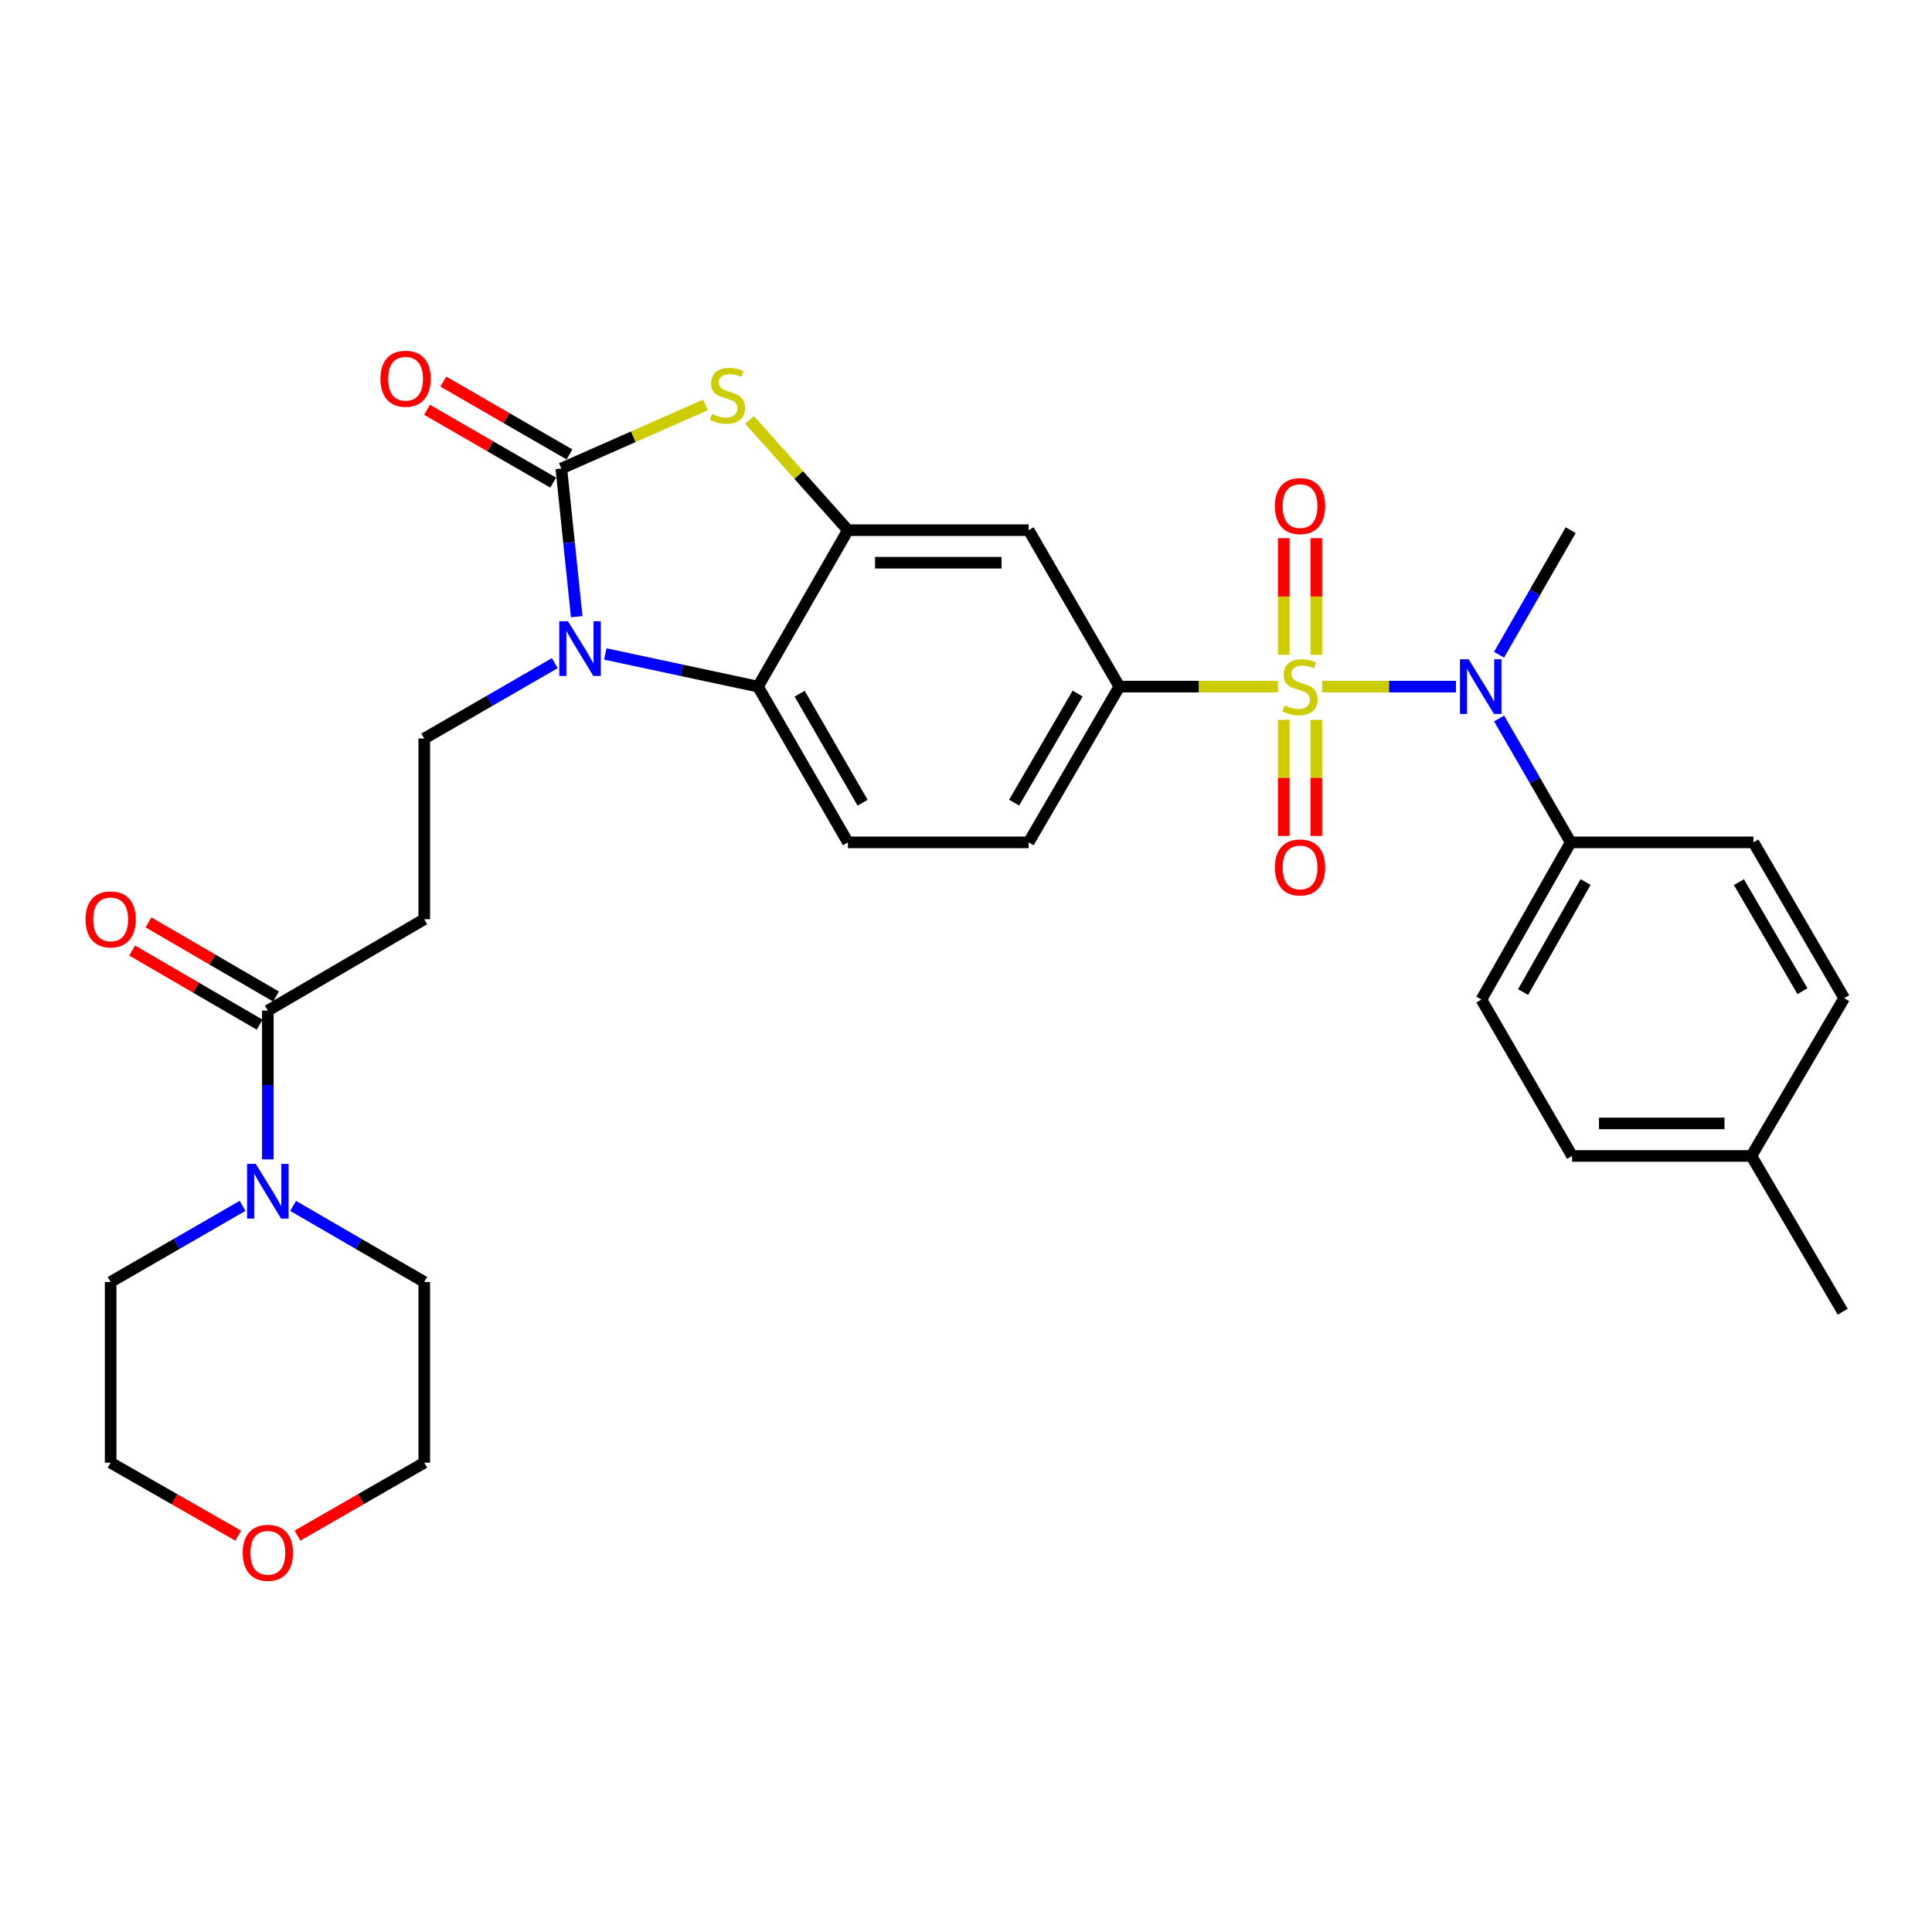 <?xml version='1.0' encoding='iso-8859-1'?>
<svg version='1.1' baseProfile='full'
              xmlns='http://www.w3.org/2000/svg'
                      xmlns:rdkit='http://www.rdkit.org/xml'
                      xmlns:xlink='http://www.w3.org/1999/xlink'
                  xml:space='preserve'
width='1000px' height='1000px' viewBox='0 0 1000 1000'>
<!-- END OF HEADER -->
<rect style='opacity:1.0;fill:#FFFFFF;stroke:none' width='1000' height='1000' x='0' y='0'> </rect>
<path class='bond-5' d='M 684.313,355.386 L 718.964,355.386' style='fill:none;fill-rule:evenodd;stroke:#CCCC00;stroke-width:6px;stroke-linecap:butt;stroke-linejoin:miter;stroke-opacity:1' />
<path class='bond-5' d='M 718.964,355.386 L 753.615,355.386' style='fill:none;fill-rule:evenodd;stroke:#0000FF;stroke-width:6px;stroke-linecap:butt;stroke-linejoin:miter;stroke-opacity:1' />
<path class='bond-6' d='M 661.477,355.386 L 620.426,355.386' style='fill:none;fill-rule:evenodd;stroke:#CCCC00;stroke-width:6px;stroke-linecap:butt;stroke-linejoin:miter;stroke-opacity:1' />
<path class='bond-6' d='M 620.426,355.386 L 579.374,355.386' style='fill:none;fill-rule:evenodd;stroke:#000000;stroke-width:6px;stroke-linecap:butt;stroke-linejoin:miter;stroke-opacity:1' />
<path class='bond-12' d='M 664.473,372.604 L 664.473,402.642' style='fill:none;fill-rule:evenodd;stroke:#CCCC00;stroke-width:6px;stroke-linecap:butt;stroke-linejoin:miter;stroke-opacity:1' />
<path class='bond-12' d='M 664.473,402.642 L 664.473,432.68' style='fill:none;fill-rule:evenodd;stroke:#FF0000;stroke-width:6px;stroke-linecap:butt;stroke-linejoin:miter;stroke-opacity:1' />
<path class='bond-12' d='M 681.318,372.604 L 681.318,402.642' style='fill:none;fill-rule:evenodd;stroke:#CCCC00;stroke-width:6px;stroke-linecap:butt;stroke-linejoin:miter;stroke-opacity:1' />
<path class='bond-12' d='M 681.318,402.642 L 681.318,432.68' style='fill:none;fill-rule:evenodd;stroke:#FF0000;stroke-width:6px;stroke-linecap:butt;stroke-linejoin:miter;stroke-opacity:1' />
<path class='bond-13' d='M 681.318,338.928 L 681.318,308.744' style='fill:none;fill-rule:evenodd;stroke:#CCCC00;stroke-width:6px;stroke-linecap:butt;stroke-linejoin:miter;stroke-opacity:1' />
<path class='bond-13' d='M 681.318,308.744 L 681.318,278.56' style='fill:none;fill-rule:evenodd;stroke:#FF0000;stroke-width:6px;stroke-linecap:butt;stroke-linejoin:miter;stroke-opacity:1' />
<path class='bond-13' d='M 664.473,338.928 L 664.473,308.744' style='fill:none;fill-rule:evenodd;stroke:#CCCC00;stroke-width:6px;stroke-linecap:butt;stroke-linejoin:miter;stroke-opacity:1' />
<path class='bond-13' d='M 664.473,308.744 L 664.473,278.56' style='fill:none;fill-rule:evenodd;stroke:#FF0000;stroke-width:6px;stroke-linecap:butt;stroke-linejoin:miter;stroke-opacity:1' />
<path class='bond-0' d='M 290.546,242.511 L 327.829,226.05' style='fill:none;fill-rule:evenodd;stroke:#000000;stroke-width:6px;stroke-linecap:butt;stroke-linejoin:miter;stroke-opacity:1' />
<path class='bond-0' d='M 327.829,226.05 L 365.113,209.589' style='fill:none;fill-rule:evenodd;stroke:#CCCC00;stroke-width:6px;stroke-linecap:butt;stroke-linejoin:miter;stroke-opacity:1' />
<path class='bond-16' d='M 294.758,235.217 L 262.109,216.363' style='fill:none;fill-rule:evenodd;stroke:#000000;stroke-width:6px;stroke-linecap:butt;stroke-linejoin:miter;stroke-opacity:1' />
<path class='bond-16' d='M 262.109,216.363 L 229.46,197.509' style='fill:none;fill-rule:evenodd;stroke:#FF0000;stroke-width:6px;stroke-linecap:butt;stroke-linejoin:miter;stroke-opacity:1' />
<path class='bond-16' d='M 286.334,249.805 L 253.685,230.951' style='fill:none;fill-rule:evenodd;stroke:#000000;stroke-width:6px;stroke-linecap:butt;stroke-linejoin:miter;stroke-opacity:1' />
<path class='bond-16' d='M 253.685,230.951 L 221.036,212.096' style='fill:none;fill-rule:evenodd;stroke:#FF0000;stroke-width:6px;stroke-linecap:butt;stroke-linejoin:miter;stroke-opacity:1' />
<path class='bond-32' d='M 290.546,242.511 L 294.527,280.852' style='fill:none;fill-rule:evenodd;stroke:#000000;stroke-width:6px;stroke-linecap:butt;stroke-linejoin:miter;stroke-opacity:1' />
<path class='bond-32' d='M 294.527,280.852 L 298.509,319.193' style='fill:none;fill-rule:evenodd;stroke:#0000FF;stroke-width:6px;stroke-linecap:butt;stroke-linejoin:miter;stroke-opacity:1' />
<path class='bond-1' d='M 313.317,338.495 L 352.819,346.94' style='fill:none;fill-rule:evenodd;stroke:#0000FF;stroke-width:6px;stroke-linecap:butt;stroke-linejoin:miter;stroke-opacity:1' />
<path class='bond-1' d='M 352.819,346.94 L 392.322,355.386' style='fill:none;fill-rule:evenodd;stroke:#000000;stroke-width:6px;stroke-linecap:butt;stroke-linejoin:miter;stroke-opacity:1' />
<path class='bond-10' d='M 287.155,343.245 L 253.376,362.759' style='fill:none;fill-rule:evenodd;stroke:#0000FF;stroke-width:6px;stroke-linecap:butt;stroke-linejoin:miter;stroke-opacity:1' />
<path class='bond-10' d='M 253.376,362.759 L 219.597,382.273' style='fill:none;fill-rule:evenodd;stroke:#000000;stroke-width:6px;stroke-linecap:butt;stroke-linejoin:miter;stroke-opacity:1' />
<path class='bond-2' d='M 387.964,217.342 L 413.427,245.878' style='fill:none;fill-rule:evenodd;stroke:#CCCC00;stroke-width:6px;stroke-linecap:butt;stroke-linejoin:miter;stroke-opacity:1' />
<path class='bond-2' d='M 413.427,245.878 L 438.89,274.414' style='fill:none;fill-rule:evenodd;stroke:#000000;stroke-width:6px;stroke-linecap:butt;stroke-linejoin:miter;stroke-opacity:1' />
<path class='bond-3' d='M 438.89,274.414 L 532.421,274.414' style='fill:none;fill-rule:evenodd;stroke:#000000;stroke-width:6px;stroke-linecap:butt;stroke-linejoin:miter;stroke-opacity:1' />
<path class='bond-3' d='M 452.92,291.26 L 518.392,291.26' style='fill:none;fill-rule:evenodd;stroke:#000000;stroke-width:6px;stroke-linecap:butt;stroke-linejoin:miter;stroke-opacity:1' />
<path class='bond-31' d='M 438.89,274.414 L 392.322,355.386' style='fill:none;fill-rule:evenodd;stroke:#000000;stroke-width:6px;stroke-linecap:butt;stroke-linejoin:miter;stroke-opacity:1' />
<path class='bond-4' d='M 392.322,355.386 L 438.89,436.011' style='fill:none;fill-rule:evenodd;stroke:#000000;stroke-width:6px;stroke-linecap:butt;stroke-linejoin:miter;stroke-opacity:1' />
<path class='bond-4' d='M 413.894,359.054 L 446.492,415.492' style='fill:none;fill-rule:evenodd;stroke:#000000;stroke-width:6px;stroke-linecap:butt;stroke-linejoin:miter;stroke-opacity:1' />
<path class='bond-15' d='M 775.933,371.874 L 794.459,403.942' style='fill:none;fill-rule:evenodd;stroke:#0000FF;stroke-width:6px;stroke-linecap:butt;stroke-linejoin:miter;stroke-opacity:1' />
<path class='bond-15' d='M 794.459,403.942 L 812.986,436.011' style='fill:none;fill-rule:evenodd;stroke:#000000;stroke-width:6px;stroke-linecap:butt;stroke-linejoin:miter;stroke-opacity:1' />
<path class='bond-25' d='M 775.896,338.891 L 794.441,306.653' style='fill:none;fill-rule:evenodd;stroke:#0000FF;stroke-width:6px;stroke-linecap:butt;stroke-linejoin:miter;stroke-opacity:1' />
<path class='bond-25' d='M 794.441,306.653 L 812.986,274.414' style='fill:none;fill-rule:evenodd;stroke:#000000;stroke-width:6px;stroke-linecap:butt;stroke-linejoin:miter;stroke-opacity:1' />
<path class='bond-8' d='M 579.374,355.386 L 532.421,274.414' style='fill:none;fill-rule:evenodd;stroke:#000000;stroke-width:6px;stroke-linecap:butt;stroke-linejoin:miter;stroke-opacity:1' />
<path class='bond-17' d='M 579.374,355.386 L 532.421,436.011' style='fill:none;fill-rule:evenodd;stroke:#000000;stroke-width:6px;stroke-linecap:butt;stroke-linejoin:miter;stroke-opacity:1' />
<path class='bond-17' d='M 557.774,359.002 L 524.907,415.44' style='fill:none;fill-rule:evenodd;stroke:#000000;stroke-width:6px;stroke-linecap:butt;stroke-linejoin:miter;stroke-opacity:1' />
<path class='bond-7' d='M 138.635,523.084 L 219.597,475.786' style='fill:none;fill-rule:evenodd;stroke:#000000;stroke-width:6px;stroke-linecap:butt;stroke-linejoin:miter;stroke-opacity:1' />
<path class='bond-9' d='M 138.635,523.084 L 138.635,561.592' style='fill:none;fill-rule:evenodd;stroke:#000000;stroke-width:6px;stroke-linecap:butt;stroke-linejoin:miter;stroke-opacity:1' />
<path class='bond-9' d='M 138.635,561.592 L 138.635,600.099' style='fill:none;fill-rule:evenodd;stroke:#0000FF;stroke-width:6px;stroke-linecap:butt;stroke-linejoin:miter;stroke-opacity:1' />
<path class='bond-18' d='M 142.868,515.803 L 109.863,496.616' style='fill:none;fill-rule:evenodd;stroke:#000000;stroke-width:6px;stroke-linecap:butt;stroke-linejoin:miter;stroke-opacity:1' />
<path class='bond-18' d='M 109.863,496.616 L 76.857,477.429' style='fill:none;fill-rule:evenodd;stroke:#FF0000;stroke-width:6px;stroke-linecap:butt;stroke-linejoin:miter;stroke-opacity:1' />
<path class='bond-18' d='M 134.402,530.366 L 101.396,511.179' style='fill:none;fill-rule:evenodd;stroke:#000000;stroke-width:6px;stroke-linecap:butt;stroke-linejoin:miter;stroke-opacity:1' />
<path class='bond-18' d='M 101.396,511.179 L 68.391,491.992' style='fill:none;fill-rule:evenodd;stroke:#FF0000;stroke-width:6px;stroke-linecap:butt;stroke-linejoin:miter;stroke-opacity:1' />
<path class='bond-26' d='M 151.715,624.182 L 185.656,643.866' style='fill:none;fill-rule:evenodd;stroke:#0000FF;stroke-width:6px;stroke-linecap:butt;stroke-linejoin:miter;stroke-opacity:1' />
<path class='bond-26' d='M 185.656,643.866 L 219.597,663.549' style='fill:none;fill-rule:evenodd;stroke:#000000;stroke-width:6px;stroke-linecap:butt;stroke-linejoin:miter;stroke-opacity:1' />
<path class='bond-27' d='M 125.547,624.15 L 91.409,643.849' style='fill:none;fill-rule:evenodd;stroke:#0000FF;stroke-width:6px;stroke-linecap:butt;stroke-linejoin:miter;stroke-opacity:1' />
<path class='bond-27' d='M 91.409,643.849 L 57.271,663.549' style='fill:none;fill-rule:evenodd;stroke:#000000;stroke-width:6px;stroke-linecap:butt;stroke-linejoin:miter;stroke-opacity:1' />
<path class='bond-11' d='M 219.597,382.273 L 219.597,475.786' style='fill:none;fill-rule:evenodd;stroke:#000000;stroke-width:6px;stroke-linecap:butt;stroke-linejoin:miter;stroke-opacity:1' />
<path class='bond-14' d='M 438.89,436.011 L 532.421,436.011' style='fill:none;fill-rule:evenodd;stroke:#000000;stroke-width:6px;stroke-linecap:butt;stroke-linejoin:miter;stroke-opacity:1' />
<path class='bond-20' d='M 812.986,436.011 L 766.763,517.366' style='fill:none;fill-rule:evenodd;stroke:#000000;stroke-width:6px;stroke-linecap:butt;stroke-linejoin:miter;stroke-opacity:1' />
<path class='bond-20' d='M 820.699,456.536 L 788.343,513.485' style='fill:none;fill-rule:evenodd;stroke:#000000;stroke-width:6px;stroke-linecap:butt;stroke-linejoin:miter;stroke-opacity:1' />
<path class='bond-21' d='M 812.986,436.011 L 907.574,436.011' style='fill:none;fill-rule:evenodd;stroke:#000000;stroke-width:6px;stroke-linecap:butt;stroke-linejoin:miter;stroke-opacity:1' />
<path class='bond-19' d='M 123.292,794.869 L 90.281,775.979' style='fill:none;fill-rule:evenodd;stroke:#FF0000;stroke-width:6px;stroke-linecap:butt;stroke-linejoin:miter;stroke-opacity:1' />
<path class='bond-19' d='M 90.281,775.979 L 57.271,757.089' style='fill:none;fill-rule:evenodd;stroke:#000000;stroke-width:6px;stroke-linecap:butt;stroke-linejoin:miter;stroke-opacity:1' />
<path class='bond-34' d='M 153.97,794.83 L 186.784,775.96' style='fill:none;fill-rule:evenodd;stroke:#FF0000;stroke-width:6px;stroke-linecap:butt;stroke-linejoin:miter;stroke-opacity:1' />
<path class='bond-34' d='M 186.784,775.96 L 219.597,757.089' style='fill:none;fill-rule:evenodd;stroke:#000000;stroke-width:6px;stroke-linecap:butt;stroke-linejoin:miter;stroke-opacity:1' />
<path class='bond-23' d='M 766.763,517.366 L 813.716,598.328' style='fill:none;fill-rule:evenodd;stroke:#000000;stroke-width:6px;stroke-linecap:butt;stroke-linejoin:miter;stroke-opacity:1' />
<path class='bond-22' d='M 907.574,436.011 L 954.545,516.636' style='fill:none;fill-rule:evenodd;stroke:#000000;stroke-width:6px;stroke-linecap:butt;stroke-linejoin:miter;stroke-opacity:1' />
<path class='bond-22' d='M 900.064,456.585 L 932.944,513.023' style='fill:none;fill-rule:evenodd;stroke:#000000;stroke-width:6px;stroke-linecap:butt;stroke-linejoin:miter;stroke-opacity:1' />
<path class='bond-24' d='M 954.545,516.636 L 906.507,598.328' style='fill:none;fill-rule:evenodd;stroke:#000000;stroke-width:6px;stroke-linecap:butt;stroke-linejoin:miter;stroke-opacity:1' />
<path class='bond-33' d='M 813.716,598.328 L 906.507,598.328' style='fill:none;fill-rule:evenodd;stroke:#000000;stroke-width:6px;stroke-linecap:butt;stroke-linejoin:miter;stroke-opacity:1' />
<path class='bond-33' d='M 827.634,581.483 L 892.589,581.483' style='fill:none;fill-rule:evenodd;stroke:#000000;stroke-width:6px;stroke-linecap:butt;stroke-linejoin:miter;stroke-opacity:1' />
<path class='bond-30' d='M 906.507,598.328 L 953.797,678.963' style='fill:none;fill-rule:evenodd;stroke:#000000;stroke-width:6px;stroke-linecap:butt;stroke-linejoin:miter;stroke-opacity:1' />
<path class='bond-28' d='M 219.597,663.549 L 219.597,757.089' style='fill:none;fill-rule:evenodd;stroke:#000000;stroke-width:6px;stroke-linecap:butt;stroke-linejoin:miter;stroke-opacity:1' />
<path class='bond-29' d='M 57.271,663.549 L 57.271,757.089' style='fill:none;fill-rule:evenodd;stroke:#000000;stroke-width:6px;stroke-linecap:butt;stroke-linejoin:miter;stroke-opacity:1' />
<path  class='atom-0' d='M 664.895 365.106
Q 665.215 365.226, 666.535 365.786
Q 667.855 366.346, 669.295 366.706
Q 670.775 367.026, 672.215 367.026
Q 674.895 367.026, 676.455 365.746
Q 678.015 364.426, 678.015 362.146
Q 678.015 360.586, 677.215 359.626
Q 676.455 358.666, 675.255 358.146
Q 674.055 357.626, 672.055 357.026
Q 669.535 356.266, 668.015 355.546
Q 666.535 354.826, 665.455 353.306
Q 664.415 351.786, 664.415 349.226
Q 664.415 345.666, 666.815 343.466
Q 669.255 341.266, 674.055 341.266
Q 677.335 341.266, 681.055 342.826
L 680.135 345.906
Q 676.735 344.506, 674.175 344.506
Q 671.415 344.506, 669.895 345.666
Q 668.375 346.786, 668.415 348.746
Q 668.415 350.266, 669.175 351.186
Q 669.975 352.106, 671.095 352.626
Q 672.255 353.146, 674.175 353.746
Q 676.735 354.546, 678.255 355.346
Q 679.775 356.146, 680.855 357.786
Q 681.975 359.386, 681.975 362.146
Q 681.975 366.066, 679.335 368.186
Q 676.735 370.266, 672.375 370.266
Q 669.855 370.266, 667.935 369.706
Q 666.055 369.186, 663.815 368.266
L 664.895 365.106
' fill='#CCCC00'/>
<path  class='atom-2' d='M 293.963 321.535
L 303.243 336.535
Q 304.163 338.015, 305.643 340.695
Q 307.123 343.375, 307.203 343.535
L 307.203 321.535
L 310.963 321.535
L 310.963 349.855
L 307.083 349.855
L 297.123 333.455
Q 295.963 331.535, 294.723 329.335
Q 293.523 327.135, 293.163 326.455
L 293.163 349.855
L 289.483 349.855
L 289.483 321.535
L 293.963 321.535
' fill='#0000FF'/>
<path  class='atom-3' d='M 368.543 214.262
Q 368.863 214.382, 370.183 214.942
Q 371.503 215.502, 372.943 215.862
Q 374.423 216.182, 375.863 216.182
Q 378.543 216.182, 380.103 214.902
Q 381.663 213.582, 381.663 211.302
Q 381.663 209.742, 380.863 208.782
Q 380.103 207.822, 378.903 207.302
Q 377.703 206.782, 375.703 206.182
Q 373.183 205.422, 371.663 204.702
Q 370.183 203.982, 369.103 202.462
Q 368.063 200.942, 368.063 198.382
Q 368.063 194.822, 370.463 192.622
Q 372.903 190.422, 377.703 190.422
Q 380.983 190.422, 384.703 191.982
L 383.783 195.062
Q 380.383 193.662, 377.823 193.662
Q 375.063 193.662, 373.543 194.822
Q 372.023 195.942, 372.063 197.902
Q 372.063 199.422, 372.823 200.342
Q 373.623 201.262, 374.743 201.782
Q 375.903 202.302, 377.823 202.902
Q 380.383 203.702, 381.903 204.502
Q 383.423 205.302, 384.503 206.942
Q 385.623 208.542, 385.623 211.302
Q 385.623 215.222, 382.983 217.342
Q 380.383 219.422, 376.023 219.422
Q 373.503 219.422, 371.583 218.862
Q 369.703 218.342, 367.463 217.422
L 368.543 214.262
' fill='#CCCC00'/>
<path  class='atom-6' d='M 760.148 341.226
L 769.428 356.226
Q 770.348 357.706, 771.828 360.386
Q 773.308 363.066, 773.388 363.226
L 773.388 341.226
L 777.148 341.226
L 777.148 369.546
L 773.268 369.546
L 763.308 353.146
Q 762.148 351.226, 760.908 349.026
Q 759.708 346.826, 759.348 346.146
L 759.348 369.546
L 755.668 369.546
L 755.668 341.226
L 760.148 341.226
' fill='#0000FF'/>
<path  class='atom-10' d='M 132.375 602.437
L 141.655 617.437
Q 142.575 618.917, 144.055 621.597
Q 145.535 624.277, 145.615 624.437
L 145.615 602.437
L 149.375 602.437
L 149.375 630.757
L 145.495 630.757
L 135.535 614.357
Q 134.375 612.437, 133.135 610.237
Q 131.935 608.037, 131.575 607.357
L 131.575 630.757
L 127.895 630.757
L 127.895 602.437
L 132.375 602.437
' fill='#0000FF'/>
<path  class='atom-13' d='M 659.895 448.987
Q 659.895 442.187, 663.255 438.387
Q 666.615 434.587, 672.895 434.587
Q 679.175 434.587, 682.535 438.387
Q 685.895 442.187, 685.895 448.987
Q 685.895 455.867, 682.495 459.787
Q 679.095 463.667, 672.895 463.667
Q 666.655 463.667, 663.255 459.787
Q 659.895 455.907, 659.895 448.987
M 672.895 460.467
Q 677.215 460.467, 679.535 457.587
Q 681.895 454.667, 681.895 448.987
Q 681.895 443.427, 679.535 440.627
Q 677.215 437.787, 672.895 437.787
Q 668.575 437.787, 666.215 440.587
Q 663.895 443.387, 663.895 448.987
Q 663.895 454.707, 666.215 457.587
Q 668.575 460.467, 672.895 460.467
' fill='#FF0000'/>
<path  class='atom-14' d='M 659.895 261.954
Q 659.895 255.154, 663.255 251.354
Q 666.615 247.554, 672.895 247.554
Q 679.175 247.554, 682.535 251.354
Q 685.895 255.154, 685.895 261.954
Q 685.895 268.834, 682.495 272.754
Q 679.095 276.634, 672.895 276.634
Q 666.655 276.634, 663.255 272.754
Q 659.895 268.874, 659.895 261.954
M 672.895 273.434
Q 677.215 273.434, 679.535 270.554
Q 681.895 267.634, 681.895 261.954
Q 681.895 256.394, 679.535 253.594
Q 677.215 250.754, 672.895 250.754
Q 668.575 250.754, 666.215 253.554
Q 663.895 256.354, 663.895 261.954
Q 663.895 267.674, 666.215 270.554
Q 668.575 273.434, 672.895 273.434
' fill='#FF0000'/>
<path  class='atom-17' d='M 196.921 196.031
Q 196.921 189.231, 200.281 185.431
Q 203.641 181.631, 209.921 181.631
Q 216.201 181.631, 219.561 185.431
Q 222.921 189.231, 222.921 196.031
Q 222.921 202.911, 219.521 206.831
Q 216.121 210.711, 209.921 210.711
Q 203.681 210.711, 200.281 206.831
Q 196.921 202.951, 196.921 196.031
M 209.921 207.511
Q 214.241 207.511, 216.561 204.631
Q 218.921 201.711, 218.921 196.031
Q 218.921 190.471, 216.561 187.671
Q 214.241 184.831, 209.921 184.831
Q 205.601 184.831, 203.241 187.631
Q 200.921 190.431, 200.921 196.031
Q 200.921 201.751, 203.241 204.631
Q 205.601 207.511, 209.921 207.511
' fill='#FF0000'/>
<path  class='atom-19' d='M 44.271 475.866
Q 44.271 469.066, 47.631 465.266
Q 50.991 461.466, 57.271 461.466
Q 63.551 461.466, 66.911 465.266
Q 70.271 469.066, 70.271 475.866
Q 70.271 482.746, 66.871 486.666
Q 63.471 490.546, 57.271 490.546
Q 51.031 490.546, 47.631 486.666
Q 44.271 482.786, 44.271 475.866
M 57.271 487.346
Q 61.591 487.346, 63.911 484.466
Q 66.271 481.546, 66.271 475.866
Q 66.271 470.306, 63.911 467.506
Q 61.591 464.666, 57.271 464.666
Q 52.951 464.666, 50.591 467.466
Q 48.271 470.266, 48.271 475.866
Q 48.271 481.586, 50.591 484.466
Q 52.951 487.346, 57.271 487.346
' fill='#FF0000'/>
<path  class='atom-20' d='M 125.635 803.729
Q 125.635 796.929, 128.995 793.129
Q 132.355 789.329, 138.635 789.329
Q 144.915 789.329, 148.275 793.129
Q 151.635 796.929, 151.635 803.729
Q 151.635 810.609, 148.235 814.529
Q 144.835 818.409, 138.635 818.409
Q 132.395 818.409, 128.995 814.529
Q 125.635 810.649, 125.635 803.729
M 138.635 815.209
Q 142.955 815.209, 145.275 812.329
Q 147.635 809.409, 147.635 803.729
Q 147.635 798.169, 145.275 795.369
Q 142.955 792.529, 138.635 792.529
Q 134.315 792.529, 131.955 795.329
Q 129.635 798.129, 129.635 803.729
Q 129.635 809.449, 131.955 812.329
Q 134.315 815.209, 138.635 815.209
' fill='#FF0000'/>
</svg>
